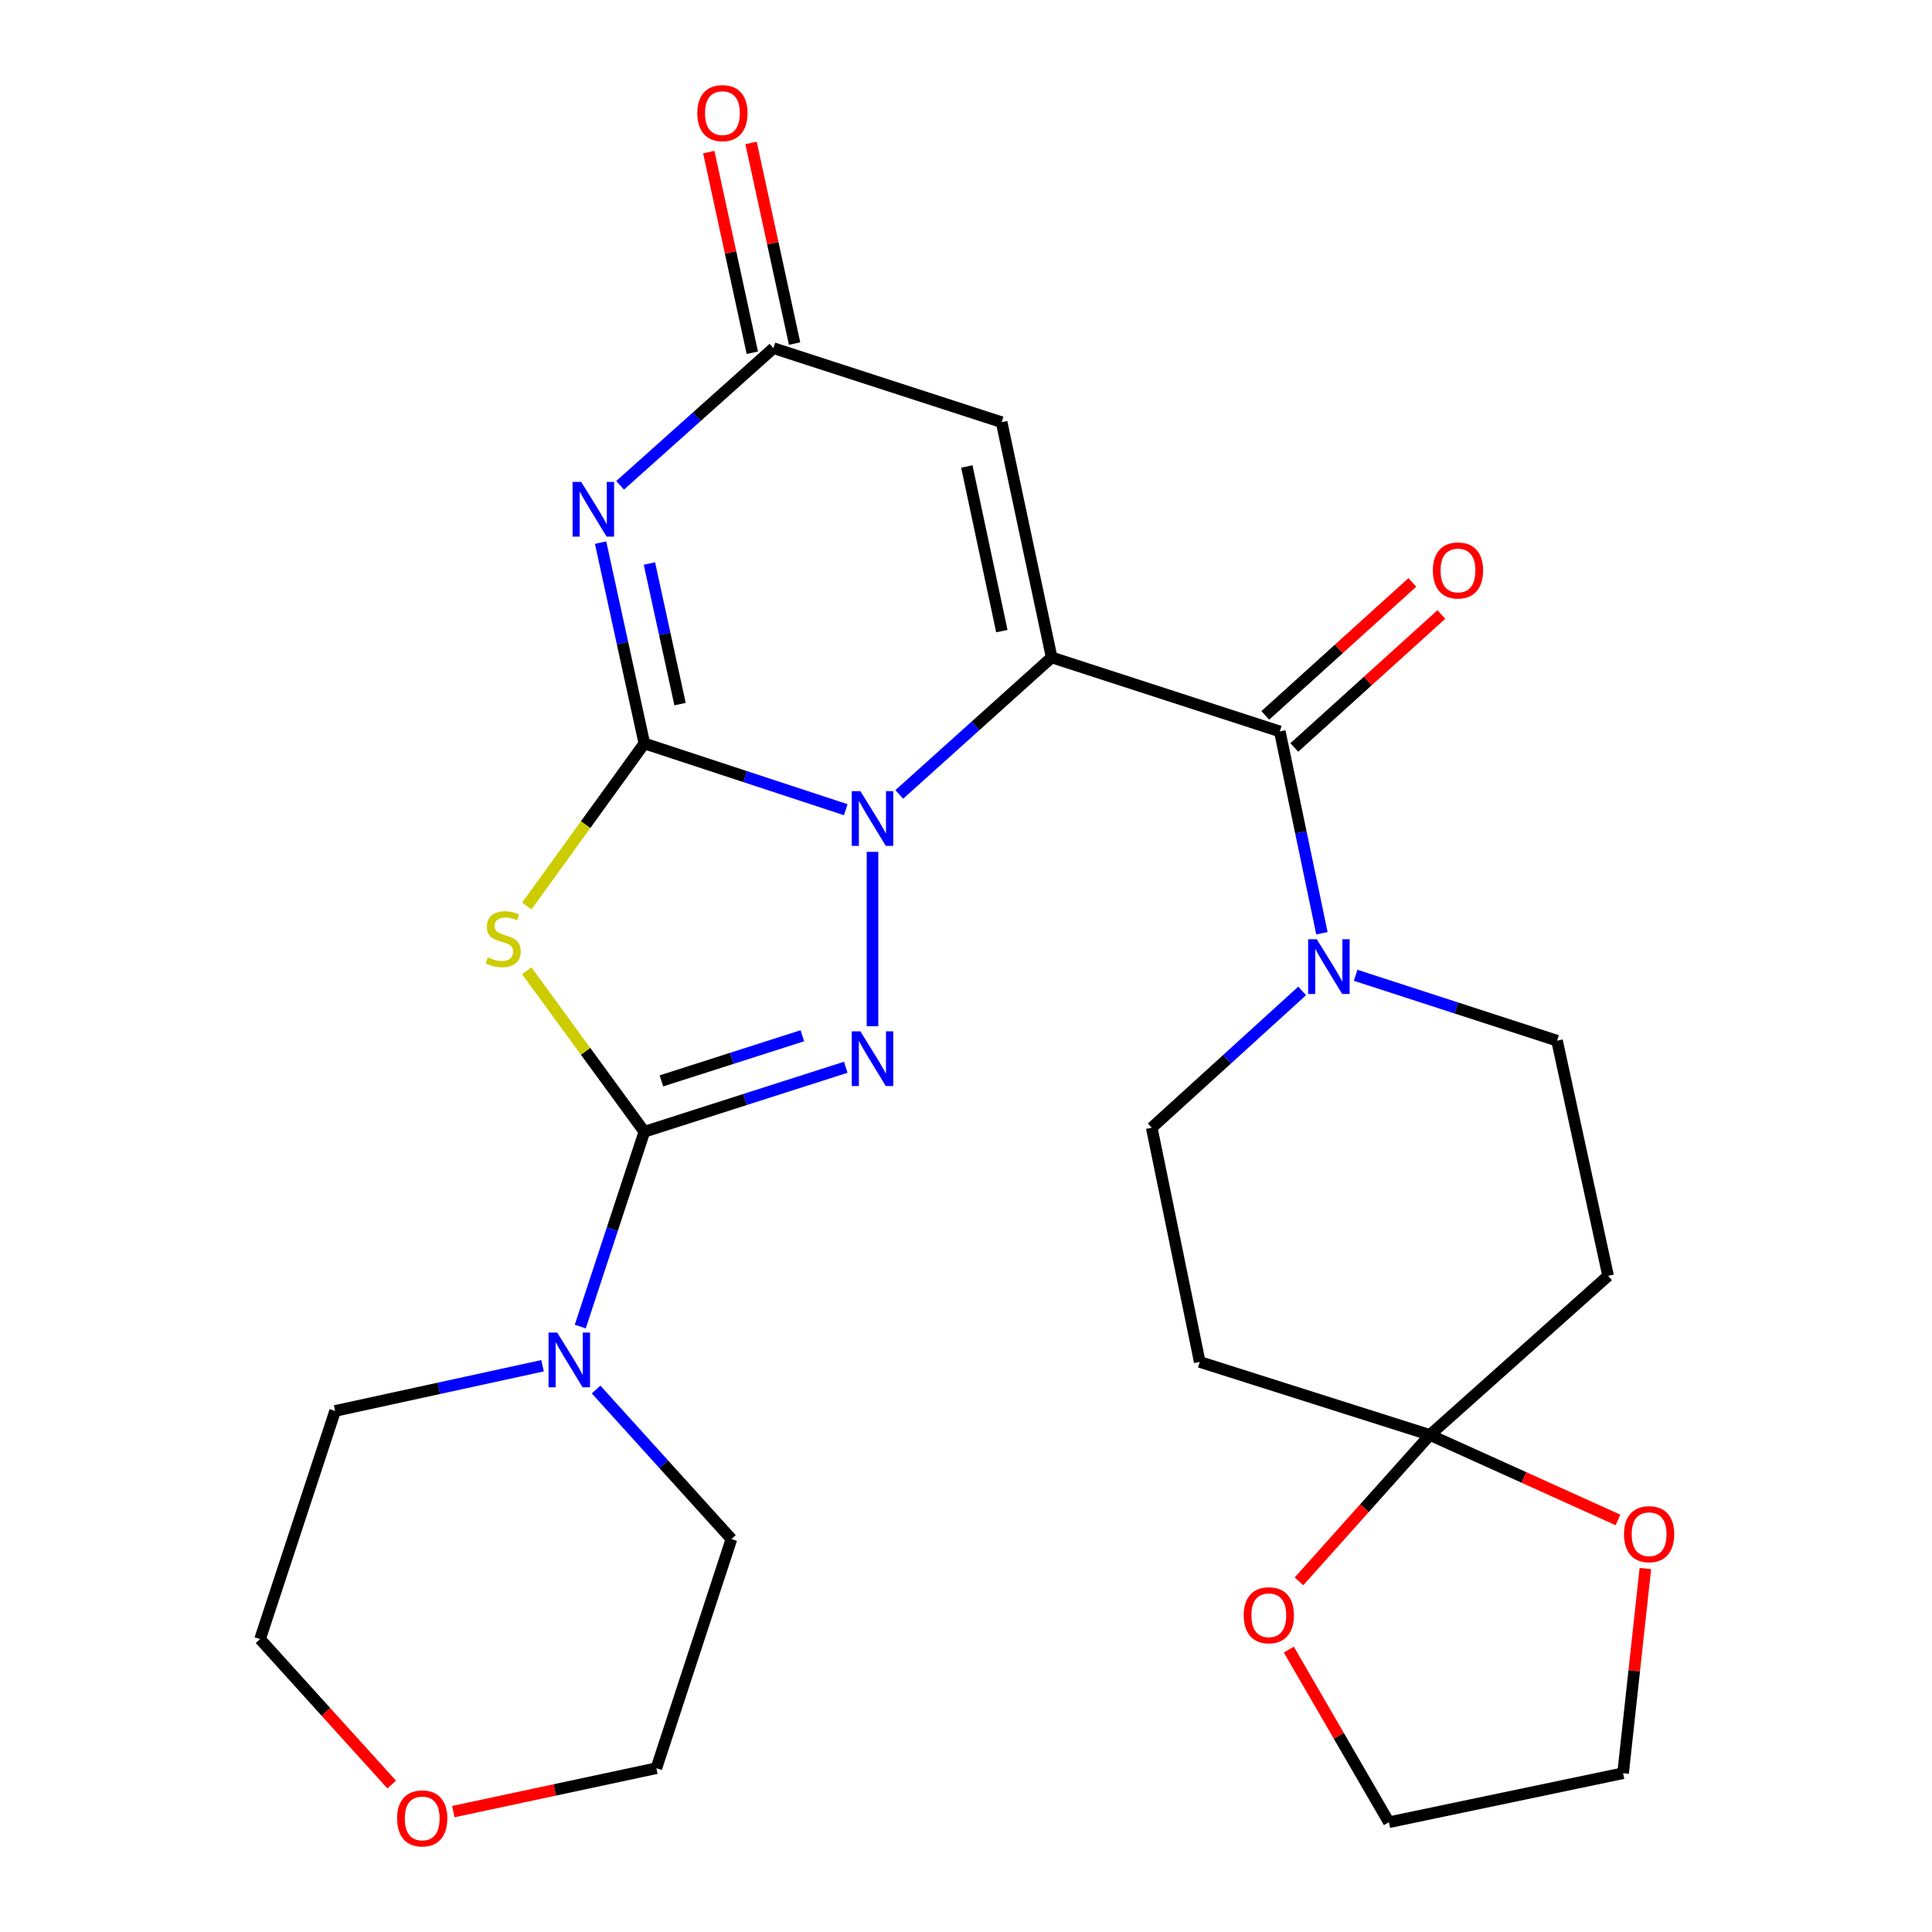 <?xml version='1.0' encoding='iso-8859-1'?>
<svg version='1.1' baseProfile='full'
              xmlns='http://www.w3.org/2000/svg'
                      xmlns:rdkit='http://www.rdkit.org/xml'
                      xmlns:xlink='http://www.w3.org/1999/xlink'
                  xml:space='preserve'
width='1000px' height='1000px' viewBox='0 0 1000 1000'>
<!-- END OF HEADER -->
<rect style='opacity:1.0;fill:#FFFFFF;stroke:none' width='1000' height='1000' x='0' y='0'> </rect>
<path class='bond-0' d='M 544.332,340.271 L 504.9,375.732' style='fill:none;fill-rule:evenodd;stroke:#000000;stroke-width:6px;stroke-linecap:butt;stroke-linejoin:miter;stroke-opacity:1' />
<path class='bond-0' d='M 504.9,375.732 L 465.467,411.193' style='fill:none;fill-rule:evenodd;stroke:#0000FF;stroke-width:6px;stroke-linecap:butt;stroke-linejoin:miter;stroke-opacity:1' />
<path class='bond-6' d='M 544.332,340.271 L 662.424,378.587' style='fill:none;fill-rule:evenodd;stroke:#000000;stroke-width:6px;stroke-linecap:butt;stroke-linejoin:miter;stroke-opacity:1' />
<path class='bond-7' d='M 544.332,340.271 L 518.441,218.523' style='fill:none;fill-rule:evenodd;stroke:#000000;stroke-width:6px;stroke-linecap:butt;stroke-linejoin:miter;stroke-opacity:1' />
<path class='bond-7' d='M 518.553,326.666 L 500.429,241.442' style='fill:none;fill-rule:evenodd;stroke:#000000;stroke-width:6px;stroke-linecap:butt;stroke-linejoin:miter;stroke-opacity:1' />
<path class='bond-1' d='M 437.762,419.099 L 385.64,401.952' style='fill:none;fill-rule:evenodd;stroke:#0000FF;stroke-width:6px;stroke-linecap:butt;stroke-linejoin:miter;stroke-opacity:1' />
<path class='bond-1' d='M 385.64,401.952 L 333.518,384.805' style='fill:none;fill-rule:evenodd;stroke:#000000;stroke-width:6px;stroke-linecap:butt;stroke-linejoin:miter;stroke-opacity:1' />
<path class='bond-3' d='M 451.61,440.923 L 451.61,531.141' style='fill:none;fill-rule:evenodd;stroke:#0000FF;stroke-width:6px;stroke-linecap:butt;stroke-linejoin:miter;stroke-opacity:1' />
<path class='bond-4' d='M 333.518,384.805 L 303.092,426.875' style='fill:none;fill-rule:evenodd;stroke:#000000;stroke-width:6px;stroke-linecap:butt;stroke-linejoin:miter;stroke-opacity:1' />
<path class='bond-4' d='M 303.092,426.875 L 272.665,468.946' style='fill:none;fill-rule:evenodd;stroke:#CCCC00;stroke-width:6px;stroke-linecap:butt;stroke-linejoin:miter;stroke-opacity:1' />
<path class='bond-27' d='M 333.518,384.805 L 322.192,332.829' style='fill:none;fill-rule:evenodd;stroke:#000000;stroke-width:6px;stroke-linecap:butt;stroke-linejoin:miter;stroke-opacity:1' />
<path class='bond-27' d='M 322.192,332.829 L 310.865,280.853' style='fill:none;fill-rule:evenodd;stroke:#0000FF;stroke-width:6px;stroke-linecap:butt;stroke-linejoin:miter;stroke-opacity:1' />
<path class='bond-27' d='M 351.991,364.446 L 344.063,328.063' style='fill:none;fill-rule:evenodd;stroke:#000000;stroke-width:6px;stroke-linecap:butt;stroke-linejoin:miter;stroke-opacity:1' />
<path class='bond-27' d='M 344.063,328.063 L 336.135,291.679' style='fill:none;fill-rule:evenodd;stroke:#0000FF;stroke-width:6px;stroke-linecap:butt;stroke-linejoin:miter;stroke-opacity:1' />
<path class='bond-2' d='M 333.518,585.795 L 385.644,569.102' style='fill:none;fill-rule:evenodd;stroke:#000000;stroke-width:6px;stroke-linecap:butt;stroke-linejoin:miter;stroke-opacity:1' />
<path class='bond-2' d='M 385.644,569.102 L 437.77,552.409' style='fill:none;fill-rule:evenodd;stroke:#0000FF;stroke-width:6px;stroke-linecap:butt;stroke-linejoin:miter;stroke-opacity:1' />
<path class='bond-2' d='M 342.329,559.469 L 378.817,547.784' style='fill:none;fill-rule:evenodd;stroke:#000000;stroke-width:6px;stroke-linecap:butt;stroke-linejoin:miter;stroke-opacity:1' />
<path class='bond-2' d='M 378.817,547.784 L 415.305,536.099' style='fill:none;fill-rule:evenodd;stroke:#0000FF;stroke-width:6px;stroke-linecap:butt;stroke-linejoin:miter;stroke-opacity:1' />
<path class='bond-10' d='M 333.518,585.795 L 316.933,636.207' style='fill:none;fill-rule:evenodd;stroke:#000000;stroke-width:6px;stroke-linecap:butt;stroke-linejoin:miter;stroke-opacity:1' />
<path class='bond-10' d='M 316.933,636.207 L 300.349,686.619' style='fill:none;fill-rule:evenodd;stroke:#0000FF;stroke-width:6px;stroke-linecap:butt;stroke-linejoin:miter;stroke-opacity:1' />
<path class='bond-28' d='M 333.518,585.795 L 303.081,544.135' style='fill:none;fill-rule:evenodd;stroke:#000000;stroke-width:6px;stroke-linecap:butt;stroke-linejoin:miter;stroke-opacity:1' />
<path class='bond-28' d='M 303.081,544.135 L 272.645,502.475' style='fill:none;fill-rule:evenodd;stroke:#CCCC00;stroke-width:6px;stroke-linecap:butt;stroke-linejoin:miter;stroke-opacity:1' />
<path class='bond-5' d='M 320.971,251.189 L 360.654,215.699' style='fill:none;fill-rule:evenodd;stroke:#0000FF;stroke-width:6px;stroke-linecap:butt;stroke-linejoin:miter;stroke-opacity:1' />
<path class='bond-5' d='M 360.654,215.699 L 400.336,180.208' style='fill:none;fill-rule:evenodd;stroke:#000000;stroke-width:6px;stroke-linecap:butt;stroke-linejoin:miter;stroke-opacity:1' />
<path class='bond-9' d='M 662.424,378.587 L 673.325,430.814' style='fill:none;fill-rule:evenodd;stroke:#000000;stroke-width:6px;stroke-linecap:butt;stroke-linejoin:miter;stroke-opacity:1' />
<path class='bond-9' d='M 673.325,430.814 L 684.227,483.041' style='fill:none;fill-rule:evenodd;stroke:#0000FF;stroke-width:6px;stroke-linecap:butt;stroke-linejoin:miter;stroke-opacity:1' />
<path class='bond-16' d='M 669.931,386.888 L 707.989,352.474' style='fill:none;fill-rule:evenodd;stroke:#000000;stroke-width:6px;stroke-linecap:butt;stroke-linejoin:miter;stroke-opacity:1' />
<path class='bond-16' d='M 707.989,352.474 L 746.048,318.059' style='fill:none;fill-rule:evenodd;stroke:#FF0000;stroke-width:6px;stroke-linecap:butt;stroke-linejoin:miter;stroke-opacity:1' />
<path class='bond-16' d='M 654.917,370.285 L 692.976,335.87' style='fill:none;fill-rule:evenodd;stroke:#000000;stroke-width:6px;stroke-linecap:butt;stroke-linejoin:miter;stroke-opacity:1' />
<path class='bond-16' d='M 692.976,335.87 L 731.034,301.456' style='fill:none;fill-rule:evenodd;stroke:#FF0000;stroke-width:6px;stroke-linecap:butt;stroke-linejoin:miter;stroke-opacity:1' />
<path class='bond-8' d='M 518.441,218.523 L 400.336,180.208' style='fill:none;fill-rule:evenodd;stroke:#000000;stroke-width:6px;stroke-linecap:butt;stroke-linejoin:miter;stroke-opacity:1' />
<path class='bond-19' d='M 411.274,177.835 L 400.006,125.904' style='fill:none;fill-rule:evenodd;stroke:#000000;stroke-width:6px;stroke-linecap:butt;stroke-linejoin:miter;stroke-opacity:1' />
<path class='bond-19' d='M 400.006,125.904 L 388.738,73.973' style='fill:none;fill-rule:evenodd;stroke:#FF0000;stroke-width:6px;stroke-linecap:butt;stroke-linejoin:miter;stroke-opacity:1' />
<path class='bond-19' d='M 389.398,182.581 L 378.131,130.651' style='fill:none;fill-rule:evenodd;stroke:#000000;stroke-width:6px;stroke-linecap:butt;stroke-linejoin:miter;stroke-opacity:1' />
<path class='bond-19' d='M 378.131,130.651 L 366.863,78.72' style='fill:none;fill-rule:evenodd;stroke:#FF0000;stroke-width:6px;stroke-linecap:butt;stroke-linejoin:miter;stroke-opacity:1' />
<path class='bond-14' d='M 701.675,504.805 L 753.799,521.727' style='fill:none;fill-rule:evenodd;stroke:#0000FF;stroke-width:6px;stroke-linecap:butt;stroke-linejoin:miter;stroke-opacity:1' />
<path class='bond-14' d='M 753.799,521.727 L 805.923,538.65' style='fill:none;fill-rule:evenodd;stroke:#000000;stroke-width:6px;stroke-linecap:butt;stroke-linejoin:miter;stroke-opacity:1' />
<path class='bond-15' d='M 673.992,512.899 L 635.066,548.308' style='fill:none;fill-rule:evenodd;stroke:#0000FF;stroke-width:6px;stroke-linecap:butt;stroke-linejoin:miter;stroke-opacity:1' />
<path class='bond-15' d='M 635.066,548.308 L 596.141,583.718' style='fill:none;fill-rule:evenodd;stroke:#000000;stroke-width:6px;stroke-linecap:butt;stroke-linejoin:miter;stroke-opacity:1' />
<path class='bond-21' d='M 280.826,706.903 L 227.14,718.602' style='fill:none;fill-rule:evenodd;stroke:#0000FF;stroke-width:6px;stroke-linecap:butt;stroke-linejoin:miter;stroke-opacity:1' />
<path class='bond-21' d='M 227.14,718.602 L 173.455,730.301' style='fill:none;fill-rule:evenodd;stroke:#000000;stroke-width:6px;stroke-linecap:butt;stroke-linejoin:miter;stroke-opacity:1' />
<path class='bond-22' d='M 308.534,719.208 L 343.56,757.909' style='fill:none;fill-rule:evenodd;stroke:#0000FF;stroke-width:6px;stroke-linecap:butt;stroke-linejoin:miter;stroke-opacity:1' />
<path class='bond-22' d='M 343.56,757.909 L 378.586,796.609' style='fill:none;fill-rule:evenodd;stroke:#000000;stroke-width:6px;stroke-linecap:butt;stroke-linejoin:miter;stroke-opacity:1' />
<path class='bond-11' d='M 740.124,742.737 L 620.988,704.931' style='fill:none;fill-rule:evenodd;stroke:#000000;stroke-width:6px;stroke-linecap:butt;stroke-linejoin:miter;stroke-opacity:1' />
<path class='bond-17' d='M 740.124,742.737 L 706.235,780.629' style='fill:none;fill-rule:evenodd;stroke:#000000;stroke-width:6px;stroke-linecap:butt;stroke-linejoin:miter;stroke-opacity:1' />
<path class='bond-17' d='M 706.235,780.629 L 672.345,818.522' style='fill:none;fill-rule:evenodd;stroke:#FF0000;stroke-width:6px;stroke-linecap:butt;stroke-linejoin:miter;stroke-opacity:1' />
<path class='bond-18' d='M 740.124,742.737 L 788.795,764.732' style='fill:none;fill-rule:evenodd;stroke:#000000;stroke-width:6px;stroke-linecap:butt;stroke-linejoin:miter;stroke-opacity:1' />
<path class='bond-18' d='M 788.795,764.732 L 837.465,786.728' style='fill:none;fill-rule:evenodd;stroke:#FF0000;stroke-width:6px;stroke-linecap:butt;stroke-linejoin:miter;stroke-opacity:1' />
<path class='bond-29' d='M 740.124,742.737 L 832.349,660.373' style='fill:none;fill-rule:evenodd;stroke:#000000;stroke-width:6px;stroke-linecap:butt;stroke-linejoin:miter;stroke-opacity:1' />
<path class='bond-12' d='M 832.349,660.373 L 805.923,538.65' style='fill:none;fill-rule:evenodd;stroke:#000000;stroke-width:6px;stroke-linecap:butt;stroke-linejoin:miter;stroke-opacity:1' />
<path class='bond-13' d='M 620.988,704.931 L 596.141,583.718' style='fill:none;fill-rule:evenodd;stroke:#000000;stroke-width:6px;stroke-linecap:butt;stroke-linejoin:miter;stroke-opacity:1' />
<path class='bond-24' d='M 667.093,853.827 L 692.995,898.51' style='fill:none;fill-rule:evenodd;stroke:#FF0000;stroke-width:6px;stroke-linecap:butt;stroke-linejoin:miter;stroke-opacity:1' />
<path class='bond-24' d='M 692.995,898.51 L 718.896,943.192' style='fill:none;fill-rule:evenodd;stroke:#000000;stroke-width:6px;stroke-linecap:butt;stroke-linejoin:miter;stroke-opacity:1' />
<path class='bond-23' d='M 851.633,811.883 L 845.871,864.847' style='fill:none;fill-rule:evenodd;stroke:#FF0000;stroke-width:6px;stroke-linecap:butt;stroke-linejoin:miter;stroke-opacity:1' />
<path class='bond-23' d='M 845.871,864.847 L 840.109,917.81' style='fill:none;fill-rule:evenodd;stroke:#000000;stroke-width:6px;stroke-linecap:butt;stroke-linejoin:miter;stroke-opacity:1' />
<path class='bond-20' d='M 234.633,937.687 L 287.185,926.455' style='fill:none;fill-rule:evenodd;stroke:#FF0000;stroke-width:6px;stroke-linecap:butt;stroke-linejoin:miter;stroke-opacity:1' />
<path class='bond-20' d='M 287.185,926.455 L 339.736,915.223' style='fill:none;fill-rule:evenodd;stroke:#000000;stroke-width:6px;stroke-linecap:butt;stroke-linejoin:miter;stroke-opacity:1' />
<path class='bond-30' d='M 202.743,923.681 L 168.674,886.043' style='fill:none;fill-rule:evenodd;stroke:#FF0000;stroke-width:6px;stroke-linecap:butt;stroke-linejoin:miter;stroke-opacity:1' />
<path class='bond-30' d='M 168.674,886.043 L 134.605,848.405' style='fill:none;fill-rule:evenodd;stroke:#000000;stroke-width:6px;stroke-linecap:butt;stroke-linejoin:miter;stroke-opacity:1' />
<path class='bond-26' d='M 173.455,730.301 L 134.605,848.405' style='fill:none;fill-rule:evenodd;stroke:#000000;stroke-width:6px;stroke-linecap:butt;stroke-linejoin:miter;stroke-opacity:1' />
<path class='bond-25' d='M 378.586,796.609 L 339.736,915.223' style='fill:none;fill-rule:evenodd;stroke:#000000;stroke-width:6px;stroke-linecap:butt;stroke-linejoin:miter;stroke-opacity:1' />
<path class='bond-31' d='M 840.109,917.81 L 718.896,943.192' style='fill:none;fill-rule:evenodd;stroke:#000000;stroke-width:6px;stroke-linecap:butt;stroke-linejoin:miter;stroke-opacity:1' />
<path  class='atom-1' d='M 445.35 409.495
L 454.63 424.495
Q 455.55 425.975, 457.03 428.655
Q 458.51 431.335, 458.59 431.495
L 458.59 409.495
L 462.35 409.495
L 462.35 437.815
L 458.47 437.815
L 448.51 421.415
Q 447.35 419.495, 446.11 417.295
Q 444.91 415.095, 444.55 414.415
L 444.55 437.815
L 440.87 437.815
L 440.87 409.495
L 445.35 409.495
' fill='#0000FF'/>
<path  class='atom-4' d='M 445.35 533.817
L 454.63 548.817
Q 455.55 550.297, 457.03 552.977
Q 458.51 555.657, 458.59 555.817
L 458.59 533.817
L 462.35 533.817
L 462.35 562.137
L 458.47 562.137
L 448.51 545.737
Q 447.35 543.817, 446.11 541.617
Q 444.91 539.417, 444.55 538.737
L 444.55 562.137
L 440.87 562.137
L 440.87 533.817
L 445.35 533.817
' fill='#0000FF'/>
<path  class='atom-5' d='M 252.469 495.53
Q 252.789 495.65, 254.109 496.21
Q 255.429 496.77, 256.869 497.13
Q 258.349 497.45, 259.789 497.45
Q 262.469 497.45, 264.029 496.17
Q 265.589 494.85, 265.589 492.57
Q 265.589 491.01, 264.789 490.05
Q 264.029 489.09, 262.829 488.57
Q 261.629 488.05, 259.629 487.45
Q 257.109 486.69, 255.589 485.97
Q 254.109 485.25, 253.029 483.73
Q 251.989 482.21, 251.989 479.65
Q 251.989 476.09, 254.389 473.89
Q 256.829 471.69, 261.629 471.69
Q 264.909 471.69, 268.629 473.25
L 267.709 476.33
Q 264.309 474.93, 261.749 474.93
Q 258.989 474.93, 257.469 476.09
Q 255.949 477.21, 255.989 479.17
Q 255.989 480.69, 256.749 481.61
Q 257.549 482.53, 258.669 483.05
Q 259.829 483.57, 261.749 484.17
Q 264.309 484.97, 265.829 485.77
Q 267.349 486.57, 268.429 488.21
Q 269.549 489.81, 269.549 492.57
Q 269.549 496.49, 266.909 498.61
Q 264.309 500.69, 259.949 500.69
Q 257.429 500.69, 255.509 500.13
Q 253.629 499.61, 251.389 498.69
L 252.469 495.53
' fill='#CCCC00'/>
<path  class='atom-6' d='M 300.844 249.431
L 310.124 264.431
Q 311.044 265.911, 312.524 268.591
Q 314.004 271.271, 314.084 271.431
L 314.084 249.431
L 317.844 249.431
L 317.844 277.751
L 313.964 277.751
L 304.004 261.351
Q 302.844 259.431, 301.604 257.231
Q 300.404 255.031, 300.044 254.351
L 300.044 277.751
L 296.364 277.751
L 296.364 249.431
L 300.844 249.431
' fill='#0000FF'/>
<path  class='atom-10' d='M 681.571 486.15
L 690.851 501.15
Q 691.771 502.63, 693.251 505.31
Q 694.731 507.99, 694.811 508.15
L 694.811 486.15
L 698.571 486.15
L 698.571 514.47
L 694.691 514.47
L 684.731 498.07
Q 683.571 496.15, 682.331 493.95
Q 681.131 491.75, 680.771 491.07
L 680.771 514.47
L 677.091 514.47
L 677.091 486.15
L 681.571 486.15
' fill='#0000FF'/>
<path  class='atom-11' d='M 288.408 689.727
L 297.688 704.727
Q 298.608 706.207, 300.088 708.887
Q 301.568 711.567, 301.648 711.727
L 301.648 689.727
L 305.408 689.727
L 305.408 718.047
L 301.528 718.047
L 291.568 701.647
Q 290.408 699.727, 289.168 697.527
Q 287.968 695.327, 287.608 694.647
L 287.608 718.047
L 283.928 718.047
L 283.928 689.727
L 288.408 689.727
' fill='#0000FF'/>
<path  class='atom-17' d='M 741.649 295.271
Q 741.649 288.471, 745.009 284.671
Q 748.369 280.871, 754.649 280.871
Q 760.929 280.871, 764.289 284.671
Q 767.649 288.471, 767.649 295.271
Q 767.649 302.151, 764.249 306.071
Q 760.849 309.951, 754.649 309.951
Q 748.409 309.951, 745.009 306.071
Q 741.649 302.191, 741.649 295.271
M 754.649 306.751
Q 758.969 306.751, 761.289 303.871
Q 763.649 300.951, 763.649 295.271
Q 763.649 289.711, 761.289 286.911
Q 758.969 284.071, 754.649 284.071
Q 750.329 284.071, 747.969 286.871
Q 745.649 289.671, 745.649 295.271
Q 745.649 300.991, 747.969 303.871
Q 750.329 306.751, 754.649 306.751
' fill='#FF0000'/>
<path  class='atom-18' d='M 643.741 836.049
Q 643.741 829.249, 647.101 825.449
Q 650.461 821.649, 656.741 821.649
Q 663.021 821.649, 666.381 825.449
Q 669.741 829.249, 669.741 836.049
Q 669.741 842.929, 666.341 846.849
Q 662.941 850.729, 656.741 850.729
Q 650.501 850.729, 647.101 846.849
Q 643.741 842.969, 643.741 836.049
M 656.741 847.529
Q 661.061 847.529, 663.381 844.649
Q 665.741 841.729, 665.741 836.049
Q 665.741 830.489, 663.381 827.689
Q 661.061 824.849, 656.741 824.849
Q 652.421 824.849, 650.061 827.649
Q 647.741 830.449, 647.741 836.049
Q 647.741 841.769, 650.061 844.649
Q 652.421 847.529, 656.741 847.529
' fill='#FF0000'/>
<path  class='atom-19' d='M 840.578 794.09
Q 840.578 787.29, 843.938 783.49
Q 847.298 779.69, 853.578 779.69
Q 859.858 779.69, 863.218 783.49
Q 866.578 787.29, 866.578 794.09
Q 866.578 800.97, 863.178 804.89
Q 859.778 808.77, 853.578 808.77
Q 847.338 808.77, 843.938 804.89
Q 840.578 801.01, 840.578 794.09
M 853.578 805.57
Q 857.898 805.57, 860.218 802.69
Q 862.578 799.77, 862.578 794.09
Q 862.578 788.53, 860.218 785.73
Q 857.898 782.89, 853.578 782.89
Q 849.258 782.89, 846.898 785.69
Q 844.578 788.49, 844.578 794.09
Q 844.578 799.81, 846.898 802.69
Q 849.258 805.57, 853.578 805.57
' fill='#FF0000'/>
<path  class='atom-20' d='M 360.922 58.552
Q 360.922 51.752, 364.282 47.952
Q 367.642 44.152, 373.922 44.152
Q 380.202 44.152, 383.562 47.952
Q 386.922 51.752, 386.922 58.552
Q 386.922 65.432, 383.522 69.352
Q 380.122 73.232, 373.922 73.232
Q 367.682 73.232, 364.282 69.352
Q 360.922 65.472, 360.922 58.552
M 373.922 70.032
Q 378.242 70.032, 380.562 67.152
Q 382.922 64.232, 382.922 58.552
Q 382.922 52.992, 380.562 50.192
Q 378.242 47.352, 373.922 47.352
Q 369.602 47.352, 367.242 50.152
Q 364.922 52.952, 364.922 58.552
Q 364.922 64.272, 367.242 67.152
Q 369.602 70.032, 373.922 70.032
' fill='#FF0000'/>
<path  class='atom-21' d='M 205.535 941.208
Q 205.535 934.408, 208.895 930.608
Q 212.255 926.808, 218.535 926.808
Q 224.815 926.808, 228.175 930.608
Q 231.535 934.408, 231.535 941.208
Q 231.535 948.088, 228.135 952.008
Q 224.735 955.888, 218.535 955.888
Q 212.295 955.888, 208.895 952.008
Q 205.535 948.128, 205.535 941.208
M 218.535 952.688
Q 222.855 952.688, 225.175 949.808
Q 227.535 946.888, 227.535 941.208
Q 227.535 935.648, 225.175 932.848
Q 222.855 930.008, 218.535 930.008
Q 214.215 930.008, 211.855 932.808
Q 209.535 935.608, 209.535 941.208
Q 209.535 946.928, 211.855 949.808
Q 214.215 952.688, 218.535 952.688
' fill='#FF0000'/>
</svg>
